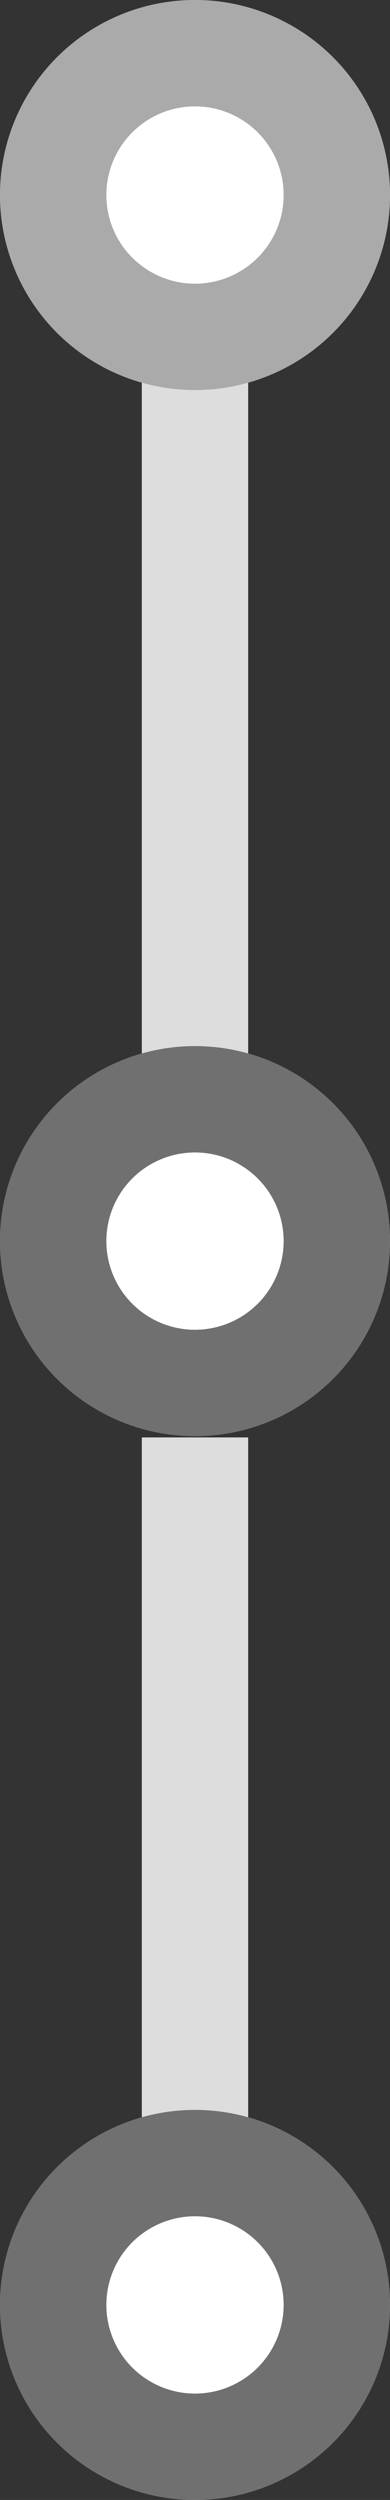 <svg xmlns="http://www.w3.org/2000/svg" width="22" height="141" viewBox="0 0 22 141">
  <rect x="0" y="0" width="22" height="141" fill="#333333" stroke="none"/>
  <g id="グループ_343" data-name="グループ 343" transform="translate(-672 -1727)">
    <g id="グループ_87" data-name="グループ 87" transform="translate(474 1060.072)">
      <path id="パス_326" data-name="パス 326" d="M8859,688v39.855" transform="translate(-8650)" fill="none" stroke="#ddd" stroke-width="6"/>
    </g>
    <g id="グループ_88" data-name="グループ 88" transform="translate(474 1120.072)">
      <path id="パス_326-2" data-name="パス 326" d="M8859,688v39.855" transform="translate(-8650)" fill="none" stroke="#ddd" stroke-width="6"/>
    </g>
    <g id="楕円形_5" data-name="楕円形 5" transform="translate(672 1786)" fill="#fff" stroke="#707070" stroke-width="6">
      <circle cx="11" cy="11" r="11" stroke="none"/>
      <circle cx="11" cy="11" r="8" fill="none"/>
    </g>
    <g id="楕円形_7" data-name="楕円形 7" transform="translate(672 1846)" fill="#fff" stroke="#707070" stroke-width="6">
      <circle cx="11" cy="11" r="11" stroke="none"/>
      <circle cx="11" cy="11" r="8" fill="none"/>
    </g>
    <g id="楕円形_6" data-name="楕円形 6" transform="translate(672 1727)" fill="#fff" stroke="#aaa" stroke-width="6">
      <circle cx="11" cy="11" r="11" stroke="none"/>
      <circle cx="11" cy="11" r="8" fill="none"/>
    </g>
  </g>
</svg>

